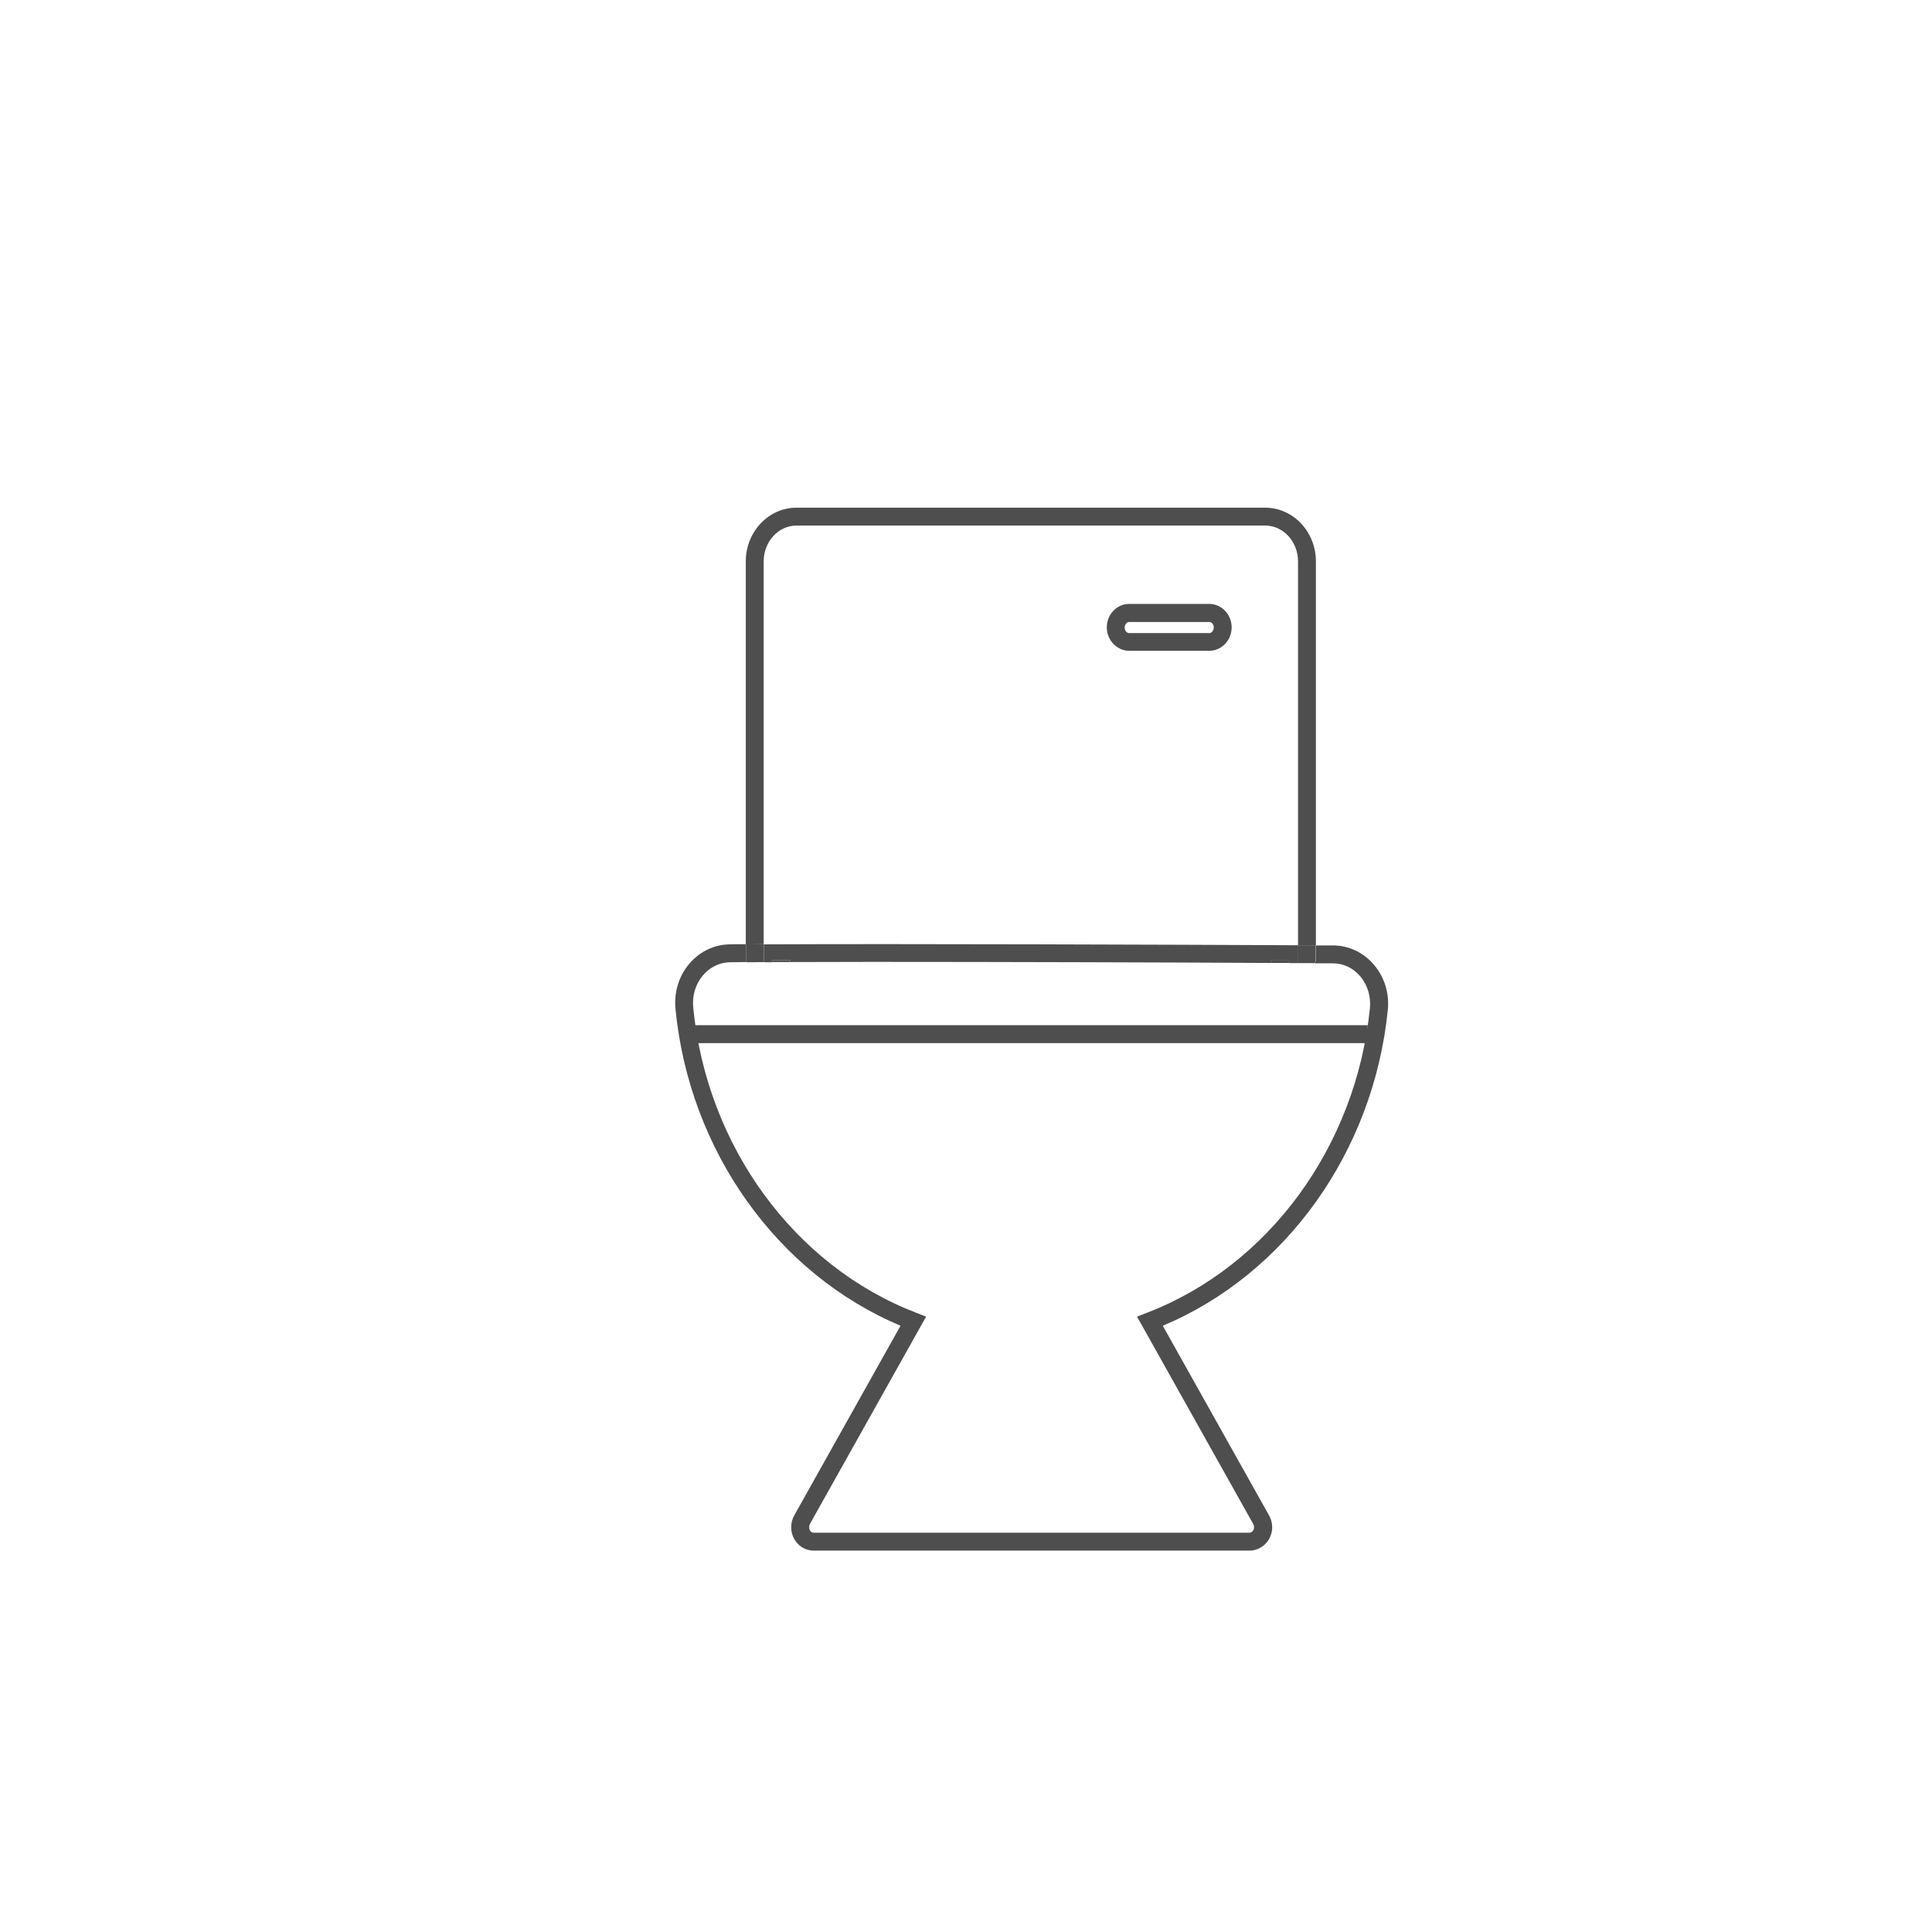 <?xml version="1.0" encoding="utf-8"?>
<!-- Generator: Adobe Illustrator 23.0.4, SVG Export Plug-In . SVG Version: 6.00 Build 0)  -->
<svg version="1.1" id="Layer_1" xmlns="http://www.w3.org/2000/svg" xmlns:xlink="http://www.w3.org/1999/xlink" x="0px" y="0px"
	 viewBox="0 0 108 108" style="enable-background:new 0 0 108 108;" xml:space="preserve">
<style type="text/css">
	.st0{fill:#4E4E4E;}
	.st1{fill:none;}
	.st2{fill:#444445;}
	.st3{fill:none;stroke:#4E4E4E;stroke-width:1.25;stroke-miterlimit:10;}
</style>
<path class="st1" d="M72.55,52.84V31.38c0-1.1-0.82-2-1.83-2H44.52c-1.01,0-1.83,0.9-1.83,2v21.41
	C50.08,52.75,66.13,52.81,72.55,52.84z M63.12,33.77h4.48c0.69,0,1.25,0.59,1.25,1.31s-0.56,1.31-1.25,1.31h-4.48
	c-0.69,0-1.25-0.59-1.25-1.31S62.44,33.77,63.12,33.77z"/>
<path class="st1" d="M72.3,54.98c-0.63,0-1.14-0.5-1.22-1.14c-5.43-0.02-15.06-0.06-22.38-0.06c-1.65,0-3.19,0-4.53,0.01
	c-0.06,0.67-0.58,1.2-1.23,1.2c-0.65,0-1.16-0.52-1.23-1.18c-0.33,0-0.64,0-0.92,0.01c-0.58,0.01-1.13,0.28-1.52,0.75
	c-0.4,0.48-0.59,1.12-0.53,1.76c0.75,7.76,5.65,14.47,12.48,17.09l0.54,0.21l-6.5,11.6c-0.06,0.1-0.06,0.23,0,0.34
	c0.05,0.09,0.13,0.14,0.21,0.14l24.4,0l-0.02,0c0.04,0,0.08-0.01,0.11-0.04c0.13-0.09,0.18-0.29,0.09-0.44l-6.5-11.6l0.54-0.21
	c6.81-2.61,11.71-9.3,12.48-17.04c0.06-0.64-0.13-1.29-0.53-1.76c-0.39-0.47-0.95-0.74-1.53-0.74c-0.27,0-0.61,0-1,0
	C73.43,54.48,72.93,54.98,72.3,54.98z"/>
<path class="st1" d="M42.94,53.98c0.1,0,0.17-0.09,0.21-0.19c-0.15,0-0.28,0-0.42,0C42.77,53.89,42.84,53.98,42.94,53.98z"/>
<path class="st1" d="M72.3,53.98c0.08,0,0.15-0.06,0.19-0.14c-0.13,0-0.25,0-0.39,0C72.15,53.91,72.22,53.98,72.3,53.98z"/>
<path class="st1" d="M63.12,35.38h4.48c0.14,0,0.25-0.14,0.25-0.31s-0.12-0.31-0.25-0.31h-4.48c-0.14,0-0.25,0.14-0.25,0.31
	S62.99,35.38,63.12,35.38z"/>
<path class="st0" d="M42.69,31.38c0-1.1,0.82-2,1.83-2h26.21c1.01,0,1.83,0.9,1.83,2v21.46c0.36,0,0.7,0,1,0V31.38
	c0-1.65-1.27-3-2.83-3H44.52c-1.56,0-2.83,1.35-2.83,3v21.41c0.31,0,0.65,0,1-0.01V31.38z"/>
<path class="st0" d="M63.12,36.38h4.48c0.69,0,1.25-0.59,1.25-1.31s-0.56-1.31-1.25-1.31h-4.48c-0.69,0-1.25,0.59-1.25,1.31
	S62.44,36.38,63.12,36.38z M63.12,34.77h4.48c0.14,0,0.25,0.14,0.25,0.31s-0.12,0.31-0.25,0.31h-4.48c-0.14,0-0.25-0.14-0.25-0.31
	S62.99,34.77,63.12,34.77z"/>
<path class="st0" d="M43.19,53.67h1c0,0.04-0.02,0.07-0.02,0.11c1.34,0,2.87-0.01,4.53-0.01c7.32,0,16.95,0.03,22.38,0.06
	c-0.01-0.06-0.03-0.1-0.03-0.16h1c0,0.06,0.03,0.12,0.06,0.17c0.13,0,0.26,0,0.39,0c0.03-0.05,0.06-0.1,0.06-0.17v-0.83
	c-6.42-0.03-22.47-0.09-29.86-0.05v0.88c0,0.05,0.03,0.08,0.04,0.12c0.14,0,0.28,0,0.42,0C43.17,53.74,43.19,53.71,43.19,53.67z"/>
<path class="st0" d="M77.58,56.45c0.09-0.91-0.18-1.82-0.76-2.5c-0.58-0.7-1.42-1.1-2.3-1.1c-0.26,0-0.59,0-0.97,0v0.83
	c0,0.06-0.03,0.11-0.03,0.17c0.39,0,0.73,0,1,0c0.58,0,1.14,0.27,1.53,0.74c0.4,0.48,0.59,1.12,0.53,1.76
	c-0.77,7.74-5.67,14.43-12.48,17.04l-0.54,0.21l6.5,11.6c0.08,0.15,0.04,0.36-0.09,0.44c-0.04,0.02-0.07,0.04-0.11,0.04l0.02,0
	l-24.4,0c-0.08,0-0.17-0.05-0.21-0.14c-0.05-0.1-0.05-0.23,0-0.34l6.5-11.6l-0.54-0.21c-6.83-2.62-11.73-9.33-12.48-17.09
	c-0.06-0.64,0.13-1.28,0.53-1.76c0.39-0.47,0.94-0.74,1.52-0.75c0.28,0,0.59-0.01,0.92-0.01c0-0.04-0.02-0.08-0.02-0.12v-0.88
	c-0.32,0-0.63,0-0.91,0.01c-0.87,0.01-1.7,0.41-2.28,1.11c-0.57,0.68-0.84,1.59-0.75,2.5c0.77,7.93,5.69,14.81,12.58,17.71
	l-5.94,10.6c-0.22,0.39-0.23,0.89-0.02,1.29c0.22,0.42,0.64,0.68,1.1,0.68h24.38c0.23,0,0.46-0.07,0.66-0.2
	c0.58-0.38,0.77-1.15,0.42-1.77L65,74.11C71.88,71.23,76.79,64.36,77.58,56.45z"/>
<path class="st0" d="M43.19,53.67c0,0.04-0.03,0.08-0.04,0.11c0.33,0,0.66,0,1.02,0c0-0.04,0.02-0.07,0.02-0.11H43.19z"/>
<path class="st0" d="M72.55,53.67c0,0.06-0.03,0.12-0.06,0.17c0.38,0,0.72,0,1.02,0c0.01-0.06,0.03-0.11,0.03-0.17v-0.83
	c-0.3,0-0.64,0-1,0V53.67z"/>
<path class="st0" d="M71.05,53.67c0,0.06,0.02,0.11,0.03,0.16c0.36,0,0.7,0,1.03,0c-0.03-0.05-0.06-0.1-0.06-0.17H71.05z"/>
<path class="st0" d="M41.72,53.79c0.32,0,0.66,0,1.02-0.01c-0.02-0.04-0.04-0.07-0.04-0.12v-0.88c-0.35,0-0.69,0-1,0.01v0.88
	C41.69,53.71,41.71,53.75,41.72,53.79z"/>
<g>
	<g>
		<path class="st0" d="M76.46,57.55c-0.02-0.09-0.01-0.17,0-0.24H38.94c-0.09,0-0.17,0.03-0.26,0.05c0,0.01,0.01,0.01,0.01,0.02
			c0.1,0.31,0.16,0.62,0.2,0.94c0.01,0,0.02-0.01,0.04-0.01h37.54C76.5,58.05,76.51,57.8,76.46,57.55z"/>
	</g>
</g>
</svg>

